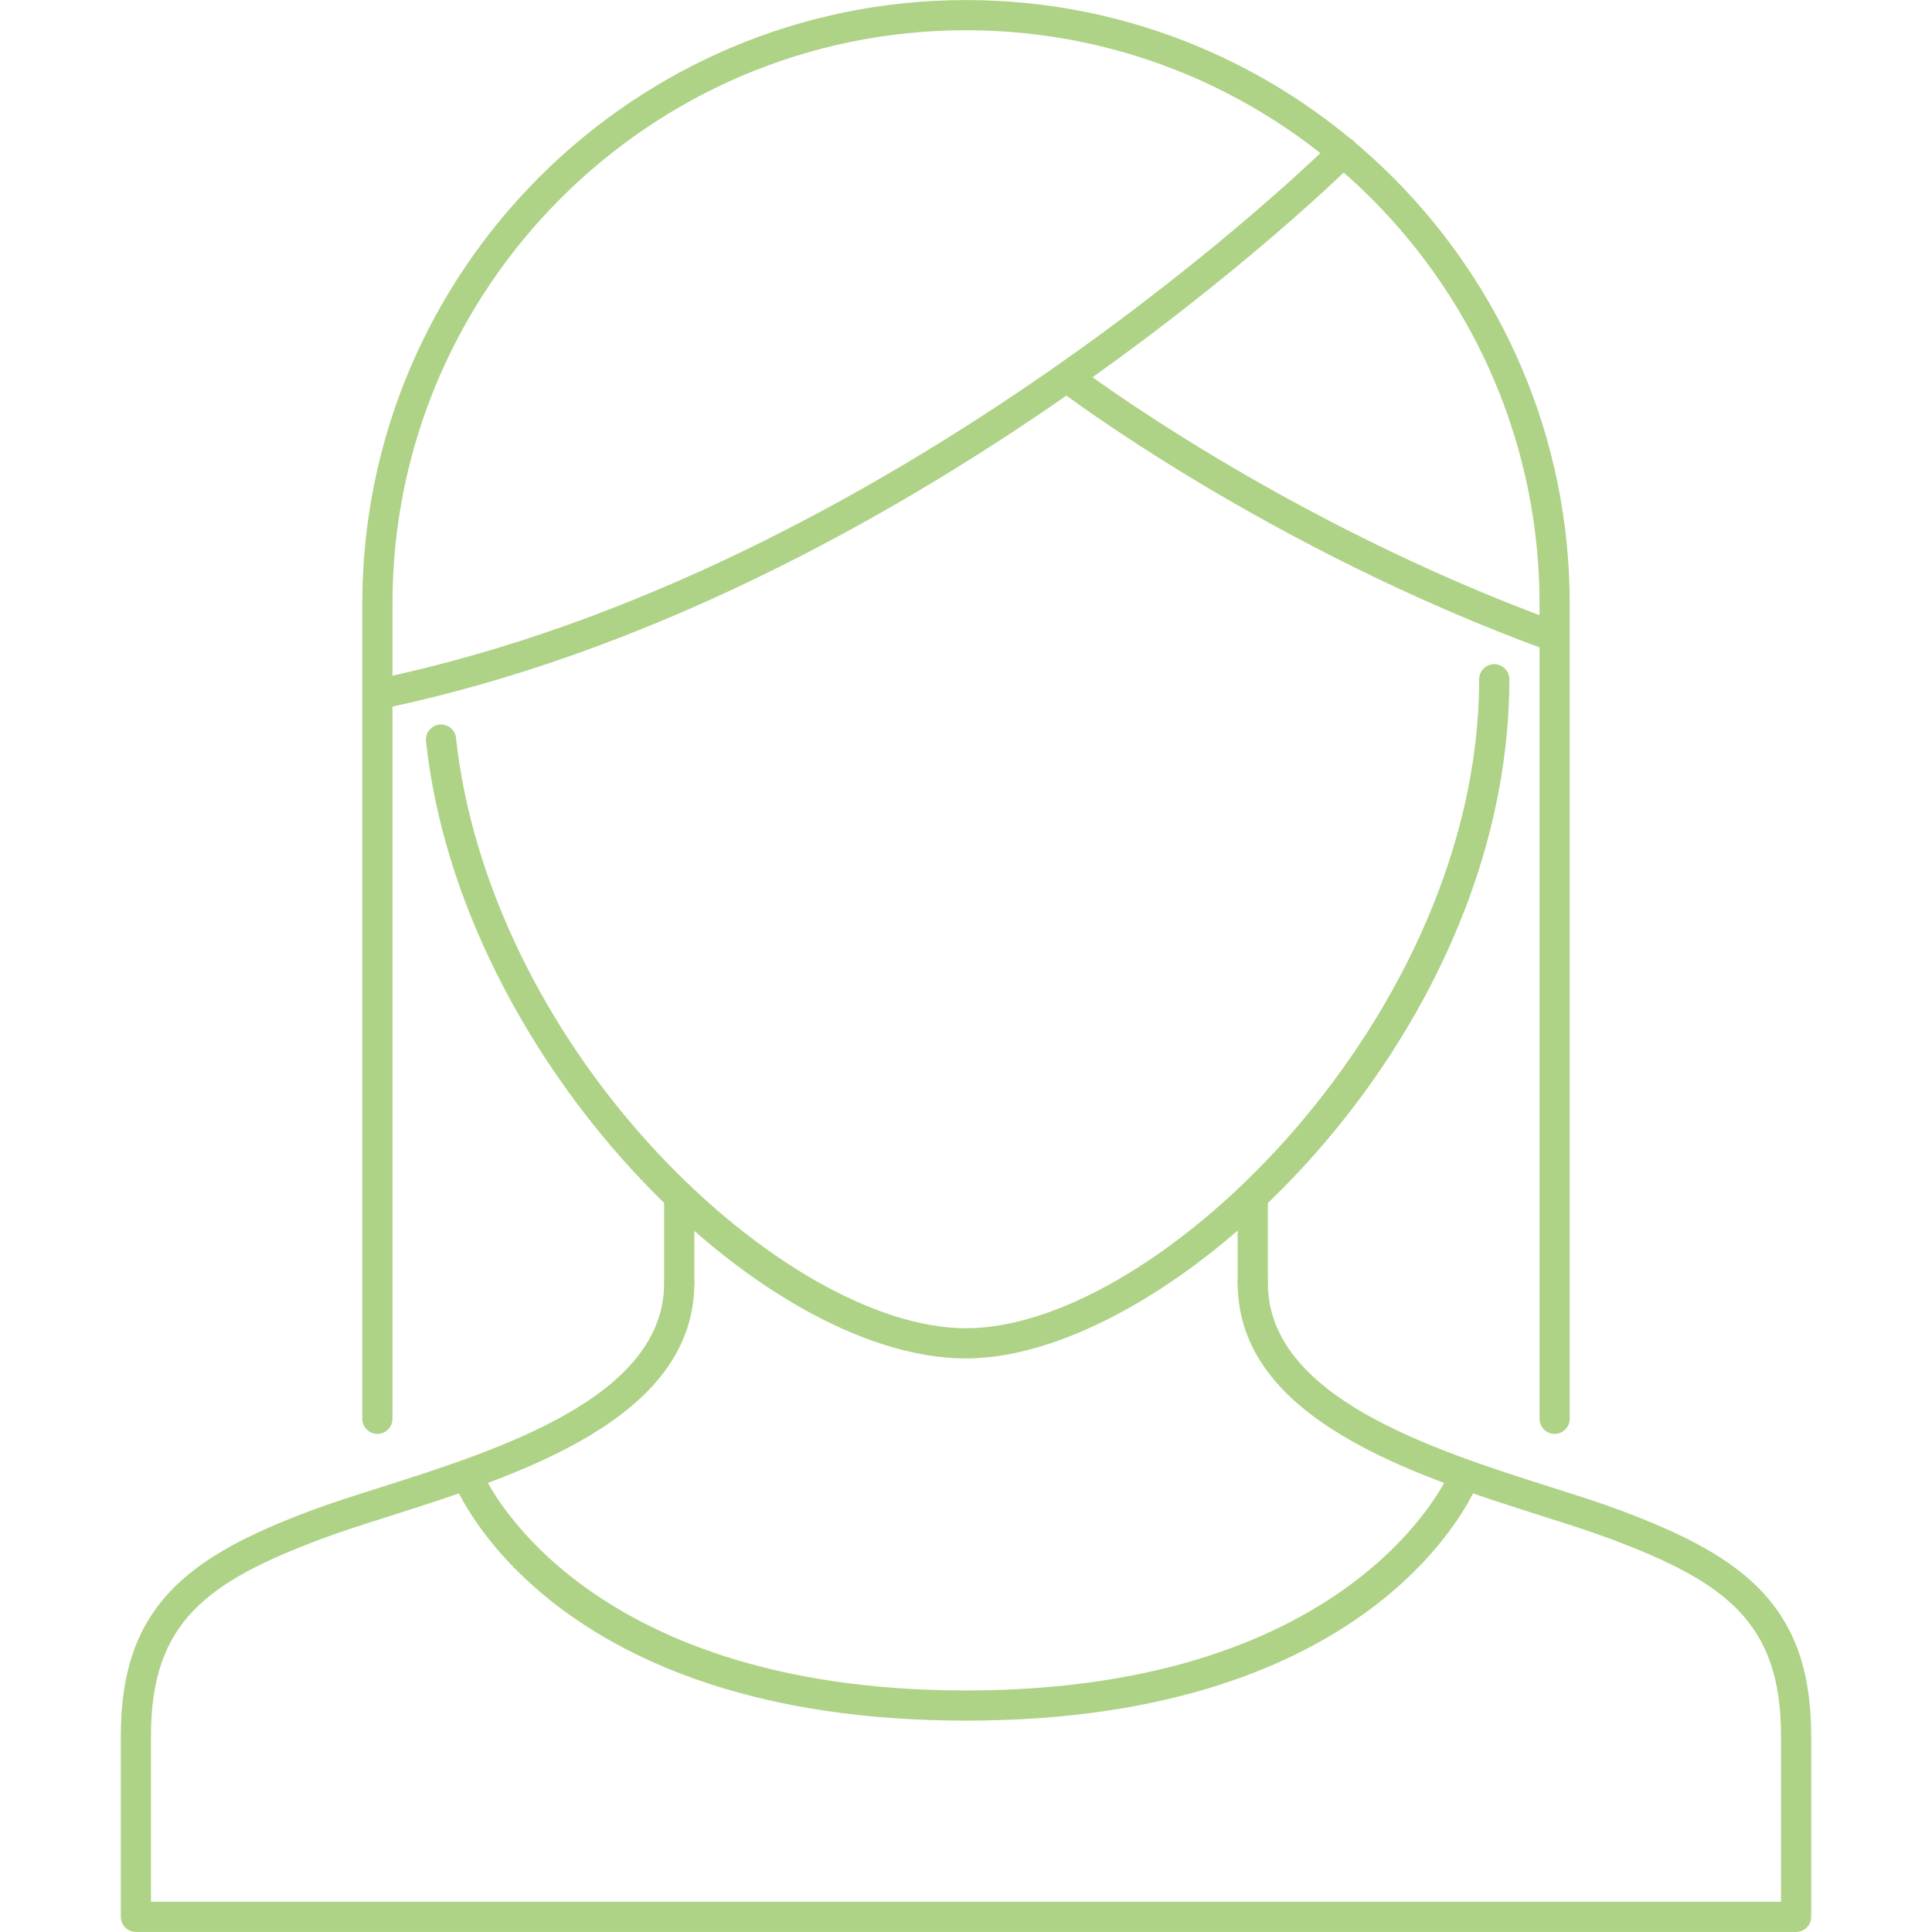 <svg xmlns="http://www.w3.org/2000/svg" fill="none" viewBox="0 0 133 133" height="133" width="133">
<path fill="#AED386" d="M66.5 93.516C52.266 93.516 31.683 72.913 29.327 51.027C29.312 50.891 29.325 50.754 29.363 50.623C29.401 50.492 29.465 50.37 29.551 50.264C29.636 50.157 29.742 50.069 29.862 50.003C29.982 49.938 30.113 49.897 30.249 49.882C30.841 49.832 31.333 50.234 31.393 50.804C32.452 60.631 37.482 71.013 45.197 79.289C52.185 86.781 60.348 91.438 66.5 91.438C79.788 91.438 101.826 69.8 101.826 46.761C101.826 46.187 102.291 45.722 102.865 45.722C103.002 45.722 103.137 45.749 103.263 45.801C103.389 45.853 103.503 45.93 103.6 46.027C103.696 46.123 103.773 46.238 103.825 46.364C103.877 46.49 103.904 46.625 103.904 46.761C103.904 71.663 80.591 93.516 66.5 93.516Z"></path>
<path fill="#AED386" d="M123.645 132.996H9.355C8.781 132.996 8.316 132.531 8.316 131.957V119.489C8.316 110.572 12.936 107.155 21.459 103.969C22.795 103.47 24.402 102.958 26.152 102.405C34.41 99.78 45.72 96.185 45.72 88.319C45.72 87.745 46.185 87.28 46.759 87.28C47.334 87.28 47.798 87.745 47.798 88.319C47.798 97.706 35.651 101.566 26.781 104.383C25.068 104.929 23.494 105.428 22.187 105.917C14.197 108.904 10.394 111.696 10.394 119.489V130.918H122.606V119.489C122.606 111.696 118.803 108.904 110.812 105.917C109.505 105.428 107.93 104.927 106.217 104.383C97.35 101.566 85.202 97.706 85.202 88.319C85.202 87.745 85.667 87.28 86.241 87.28C86.816 87.28 87.28 87.745 87.28 88.319C87.28 96.184 98.589 99.78 106.847 102.402C108.598 102.958 110.205 103.47 111.54 103.969C120.065 107.155 124.684 110.572 124.684 119.489V131.957C124.684 132.093 124.657 132.228 124.605 132.354C124.553 132.481 124.476 132.595 124.38 132.692C124.283 132.788 124.169 132.865 124.043 132.917C123.916 132.969 123.781 132.996 123.645 132.996Z"></path>
<path fill="#AED386" d="M46.759 89.358C46.185 89.358 45.72 88.893 45.72 88.319V82.343C45.72 81.768 46.185 81.303 46.759 81.303C47.333 81.303 47.798 81.768 47.798 82.343V88.319C47.798 88.456 47.771 88.591 47.719 88.717C47.667 88.843 47.59 88.957 47.494 89.054C47.398 89.15 47.283 89.227 47.157 89.279C47.031 89.331 46.896 89.358 46.759 89.358ZM86.241 89.358C86.104 89.358 85.969 89.331 85.843 89.279C85.717 89.227 85.603 89.15 85.506 89.054C85.41 88.957 85.333 88.843 85.281 88.717C85.229 88.591 85.202 88.455 85.202 88.319V82.341C85.202 81.766 85.667 81.301 86.241 81.301C86.815 81.301 87.28 81.766 87.28 82.341V88.319C87.28 88.456 87.253 88.591 87.201 88.717C87.149 88.843 87.072 88.957 86.976 89.054C86.879 89.15 86.765 89.227 86.639 89.279C86.513 89.331 86.377 89.358 86.241 89.358ZM107.021 42.603C106.884 42.603 106.749 42.576 106.623 42.524C106.497 42.472 106.383 42.395 106.286 42.299C106.19 42.202 106.113 42.088 106.061 41.962C106.009 41.836 105.982 41.7 105.982 41.564C105.982 19.794 88.27 2.082 66.5 2.082C44.73 2.082 27.018 19.794 27.018 41.564C27.018 42.138 26.553 42.603 25.979 42.603C25.404 42.603 24.94 42.138 24.94 41.564C24.94 18.648 43.584 0.004 66.5 0.004C89.414 0.004 108.06 18.648 108.06 41.564C108.06 41.7 108.033 41.836 107.981 41.962C107.929 42.088 107.852 42.203 107.756 42.299C107.659 42.395 107.545 42.472 107.419 42.524C107.292 42.576 107.157 42.603 107.021 42.603Z"></path>
<path fill="#AED386" d="M25.979 98.709C25.405 98.709 24.94 98.244 24.94 97.67V41.564C24.94 40.99 25.405 40.525 25.979 40.525C26.553 40.525 27.018 40.99 27.018 41.564V97.67C27.018 97.806 26.991 97.941 26.939 98.067C26.887 98.194 26.811 98.308 26.714 98.405C26.617 98.501 26.503 98.578 26.377 98.63C26.251 98.682 26.116 98.709 25.979 98.709ZM107.021 98.709C106.884 98.709 106.749 98.682 106.623 98.63C106.497 98.578 106.383 98.501 106.286 98.405C106.19 98.308 106.113 98.194 106.061 98.067C106.009 97.941 105.982 97.806 105.982 97.67V41.564C105.982 40.99 106.447 40.525 107.021 40.525C107.595 40.525 108.06 40.99 108.06 41.564V97.67C108.06 98.244 107.595 98.709 107.021 98.709Z"></path>
<path fill="#AED386" d="M25.978 48.837C25.721 48.837 25.473 48.741 25.282 48.568C25.092 48.396 24.972 48.159 24.946 47.903C24.92 47.647 24.99 47.391 25.142 47.184C25.294 46.976 25.517 46.833 25.769 46.78C61.848 39.336 91.444 10.025 91.74 9.73C91.935 9.534 92.199 9.425 92.475 9.424C92.75 9.424 93.014 9.533 93.21 9.727C93.404 9.922 93.514 10.187 93.514 10.462C93.514 10.738 93.404 11.002 93.21 11.197C92.911 11.497 62.889 41.242 26.189 48.816C26.12 48.83 26.049 48.837 25.978 48.837Z"></path>
<path fill="#AED386" d="M106.978 44.868C106.861 44.868 106.741 44.847 106.623 44.805C87.154 37.714 72.973 26.912 72.833 26.803C72.725 26.72 72.634 26.616 72.566 26.498C72.498 26.38 72.454 26.25 72.436 26.114C72.418 25.979 72.427 25.841 72.463 25.71C72.498 25.578 72.559 25.454 72.643 25.346C72.811 25.128 73.058 24.985 73.332 24.949C73.605 24.914 73.881 24.988 74.1 25.155C74.238 25.262 88.181 35.875 107.334 42.853C107.462 42.9 107.58 42.971 107.68 43.063C107.781 43.155 107.863 43.266 107.92 43.39C107.978 43.514 108.011 43.647 108.017 43.784C108.022 43.92 108.001 44.056 107.955 44.184C107.882 44.385 107.749 44.557 107.574 44.68C107.399 44.802 107.191 44.868 106.978 44.868ZM66.5 118.45C38.068 118.45 31.512 102.727 31.247 102.058C31.146 101.802 31.15 101.516 31.259 101.264C31.368 101.011 31.573 100.812 31.828 100.71C32.358 100.495 32.964 100.759 33.178 101.288C33.239 101.441 39.574 116.372 66.5 116.372C93.427 116.372 99.764 101.438 99.825 101.288C99.927 101.033 100.127 100.828 100.38 100.72C100.633 100.611 100.919 100.608 101.175 100.71C101.43 100.812 101.634 101.011 101.743 101.264C101.852 101.516 101.856 101.802 101.755 102.058C101.489 102.727 94.932 118.45 66.5 118.45Z"></path>
</svg>
